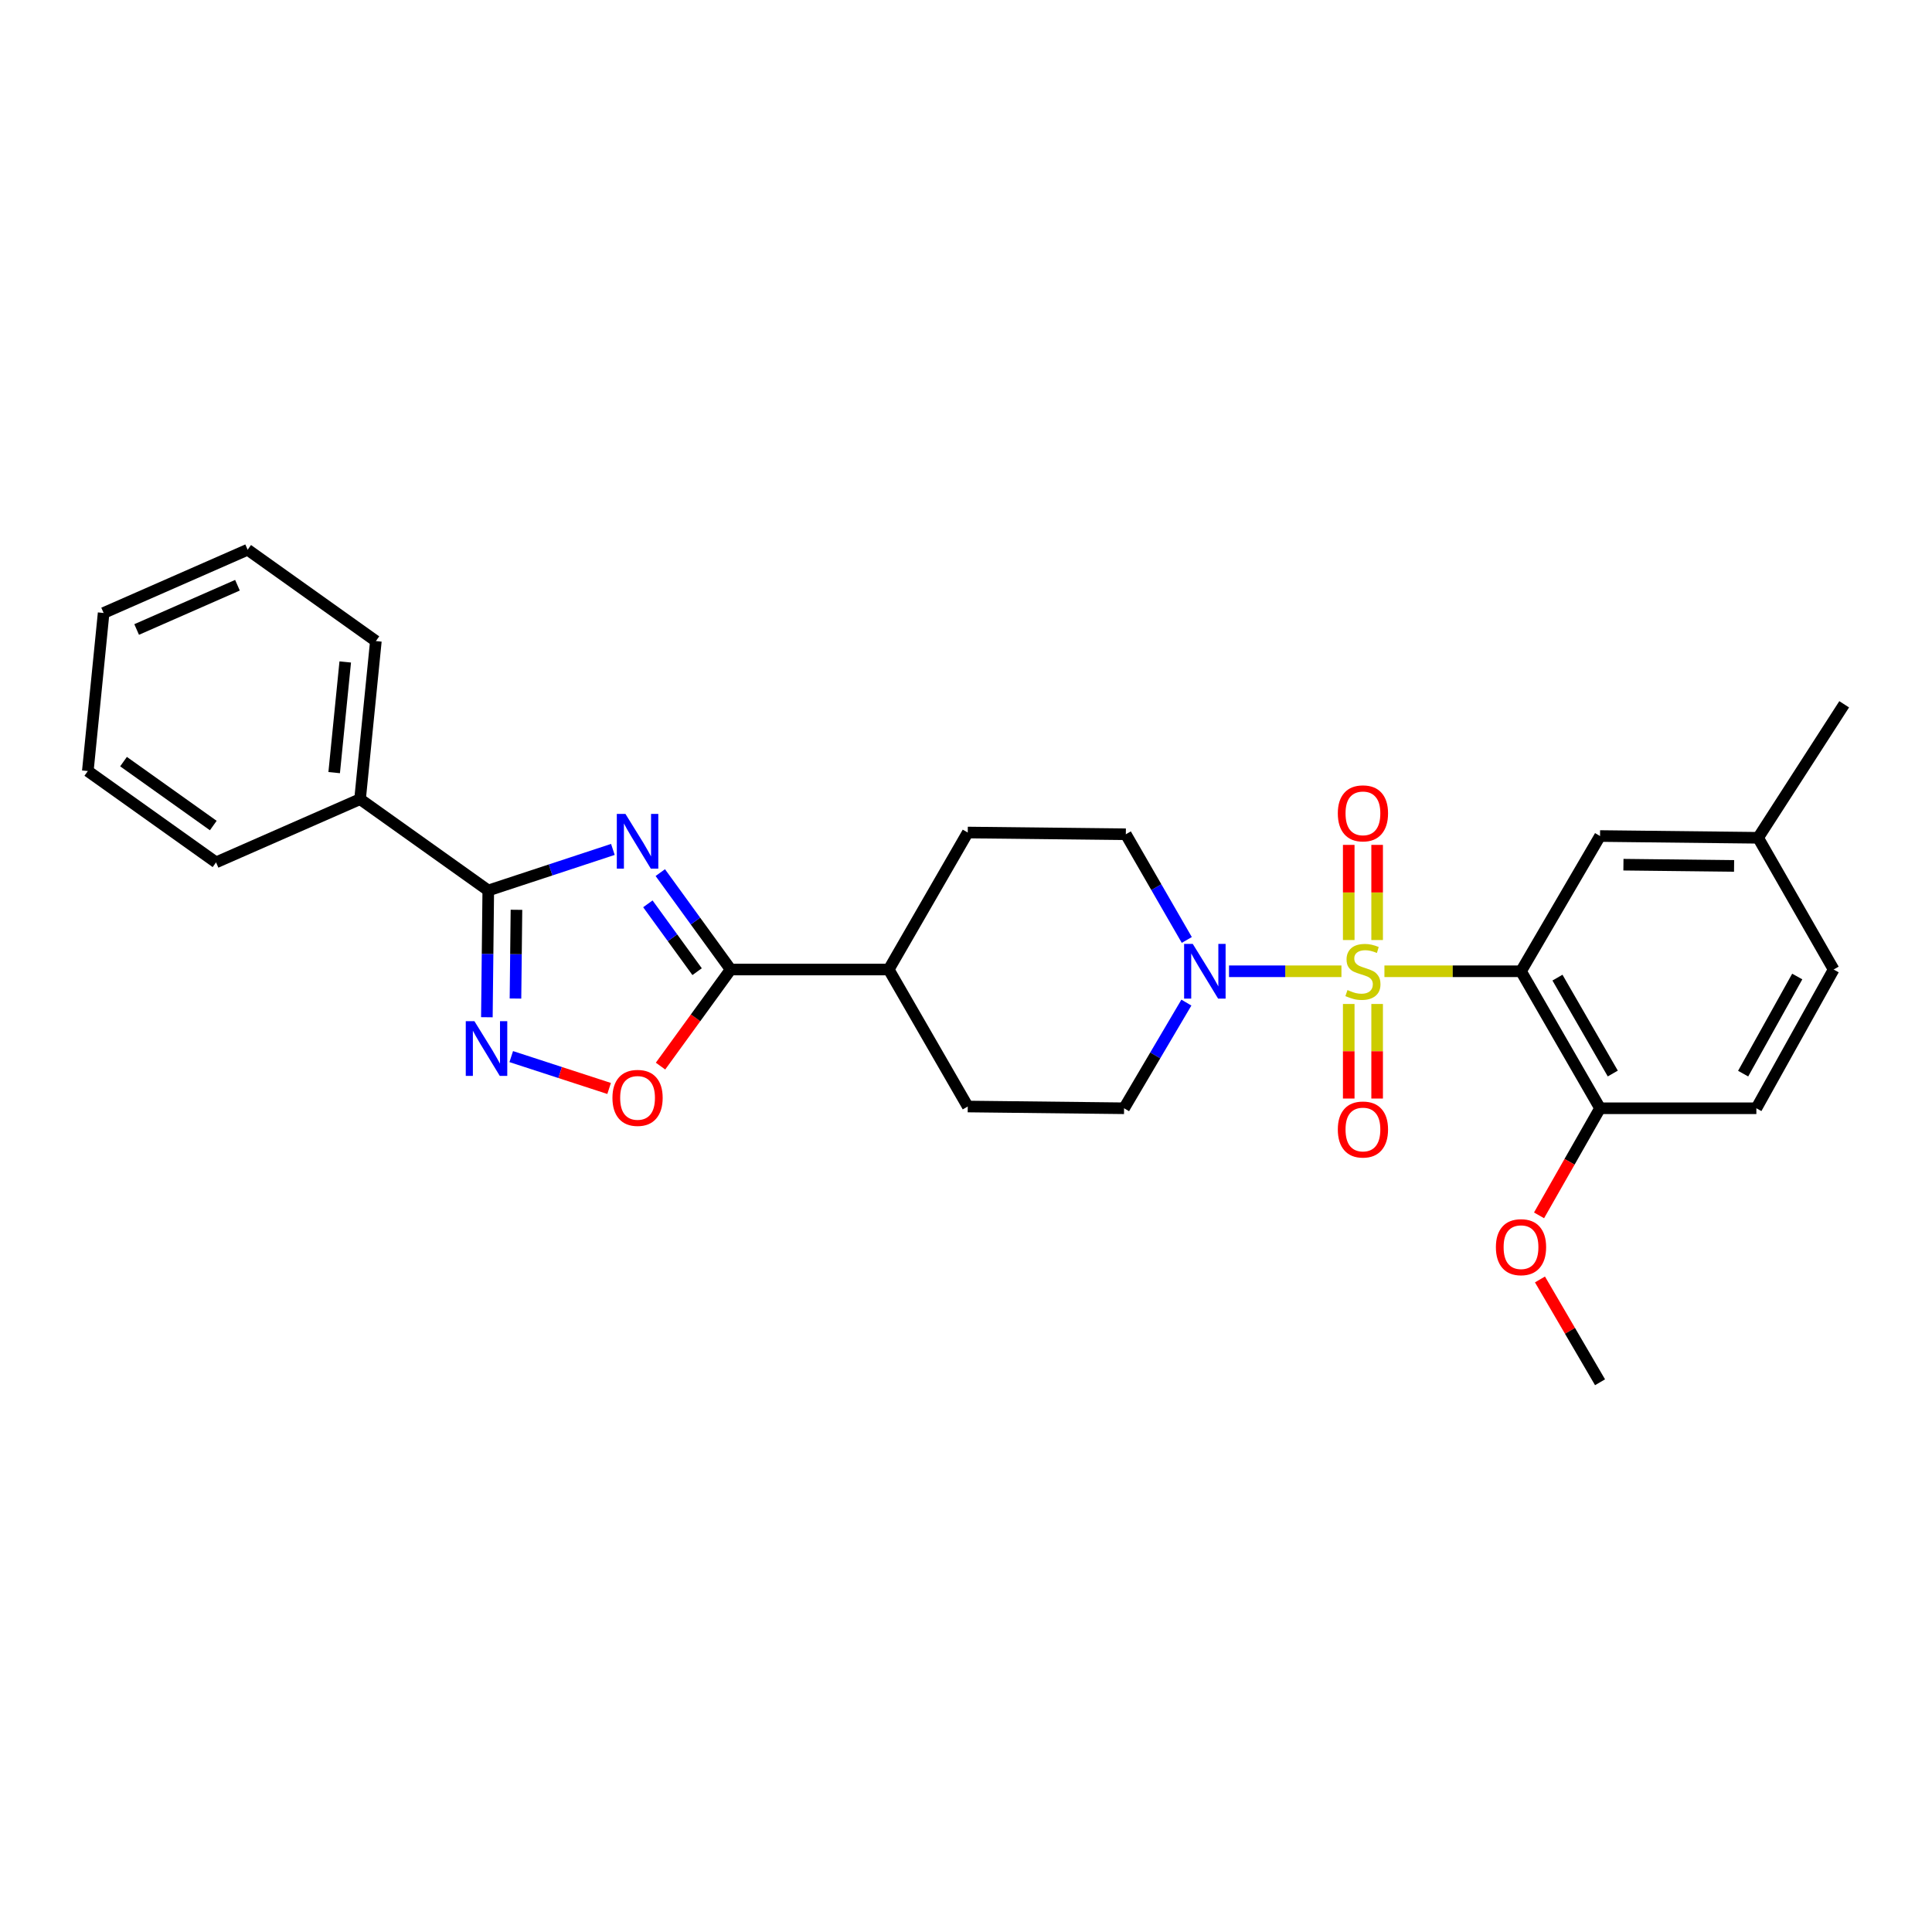 <?xml version='1.0' encoding='iso-8859-1'?>
<svg version='1.1' baseProfile='full'
              xmlns='http://www.w3.org/2000/svg'
                      xmlns:rdkit='http://www.rdkit.org/xml'
                      xmlns:xlink='http://www.w3.org/1999/xlink'
                  xml:space='preserve'
width='1000px' height='1000px' viewBox='0 0 1000 1000'>
<!-- END OF HEADER -->
<rect style='opacity:1.0;fill:#FFFFFF;stroke:none' width='1000' height='1000' x='0' y='0'> </rect>
<path class='bond-0' d='M 694.326,502.728 L 665.233,502.728' style='fill:none;fill-rule:evenodd;stroke:#CCCC00;stroke-width:6px;stroke-linecap:butt;stroke-linejoin:miter;stroke-opacity:1' />
<path class='bond-0' d='M 665.233,502.728 L 636.139,502.728' style='fill:none;fill-rule:evenodd;stroke:#0000FF;stroke-width:6px;stroke-linecap:butt;stroke-linejoin:miter;stroke-opacity:1' />
<path class='bond-1' d='M 712.802,486.562 L 712.802,461.936' style='fill:none;fill-rule:evenodd;stroke:#CCCC00;stroke-width:6px;stroke-linecap:butt;stroke-linejoin:miter;stroke-opacity:1' />
<path class='bond-1' d='M 712.802,461.936 L 712.802,437.309' style='fill:none;fill-rule:evenodd;stroke:#FF0000;stroke-width:6px;stroke-linecap:butt;stroke-linejoin:miter;stroke-opacity:1' />
<path class='bond-1' d='M 698.102,486.562 L 698.102,461.936' style='fill:none;fill-rule:evenodd;stroke:#CCCC00;stroke-width:6px;stroke-linecap:butt;stroke-linejoin:miter;stroke-opacity:1' />
<path class='bond-1' d='M 698.102,461.936 L 698.102,437.309' style='fill:none;fill-rule:evenodd;stroke:#FF0000;stroke-width:6px;stroke-linecap:butt;stroke-linejoin:miter;stroke-opacity:1' />
<path class='bond-2' d='M 698.102,519.653 L 698.102,544.129' style='fill:none;fill-rule:evenodd;stroke:#CCCC00;stroke-width:6px;stroke-linecap:butt;stroke-linejoin:miter;stroke-opacity:1' />
<path class='bond-2' d='M 698.102,544.129 L 698.102,568.605' style='fill:none;fill-rule:evenodd;stroke:#FF0000;stroke-width:6px;stroke-linecap:butt;stroke-linejoin:miter;stroke-opacity:1' />
<path class='bond-2' d='M 712.802,519.653 L 712.802,544.129' style='fill:none;fill-rule:evenodd;stroke:#CCCC00;stroke-width:6px;stroke-linecap:butt;stroke-linejoin:miter;stroke-opacity:1' />
<path class='bond-2' d='M 712.802,544.129 L 712.802,568.605' style='fill:none;fill-rule:evenodd;stroke:#FF0000;stroke-width:6px;stroke-linecap:butt;stroke-linejoin:miter;stroke-opacity:1' />
<path class='bond-3' d='M 716.577,502.728 L 751.925,502.728' style='fill:none;fill-rule:evenodd;stroke:#CCCC00;stroke-width:6px;stroke-linecap:butt;stroke-linejoin:miter;stroke-opacity:1' />
<path class='bond-3' d='M 751.925,502.728 L 787.272,502.728' style='fill:none;fill-rule:evenodd;stroke:#000000;stroke-width:6px;stroke-linecap:butt;stroke-linejoin:miter;stroke-opacity:1' />
<path class='bond-4' d='M 614.283,486.521 L 598.505,459.17' style='fill:none;fill-rule:evenodd;stroke:#0000FF;stroke-width:6px;stroke-linecap:butt;stroke-linejoin:miter;stroke-opacity:1' />
<path class='bond-4' d='M 598.505,459.17 L 582.726,431.818' style='fill:none;fill-rule:evenodd;stroke:#000000;stroke-width:6px;stroke-linecap:butt;stroke-linejoin:miter;stroke-opacity:1' />
<path class='bond-5' d='M 614.069,518.946 L 597.944,546.291' style='fill:none;fill-rule:evenodd;stroke:#0000FF;stroke-width:6px;stroke-linecap:butt;stroke-linejoin:miter;stroke-opacity:1' />
<path class='bond-5' d='M 597.944,546.291 L 581.82,573.637' style='fill:none;fill-rule:evenodd;stroke:#000000;stroke-width:6px;stroke-linecap:butt;stroke-linejoin:miter;stroke-opacity:1' />
<path class='bond-6' d='M 264.617,546.893 L 289.948,555.141' style='fill:none;fill-rule:evenodd;stroke:#0000FF;stroke-width:6px;stroke-linecap:butt;stroke-linejoin:miter;stroke-opacity:1' />
<path class='bond-6' d='M 289.948,555.141 L 315.28,563.389' style='fill:none;fill-rule:evenodd;stroke:#FF0000;stroke-width:6px;stroke-linecap:butt;stroke-linejoin:miter;stroke-opacity:1' />
<path class='bond-7' d='M 252.001,526.521 L 252.364,493.714' style='fill:none;fill-rule:evenodd;stroke:#0000FF;stroke-width:6px;stroke-linecap:butt;stroke-linejoin:miter;stroke-opacity:1' />
<path class='bond-7' d='M 252.364,493.714 L 252.728,460.907' style='fill:none;fill-rule:evenodd;stroke:#000000;stroke-width:6px;stroke-linecap:butt;stroke-linejoin:miter;stroke-opacity:1' />
<path class='bond-7' d='M 266.808,516.842 L 267.063,493.877' style='fill:none;fill-rule:evenodd;stroke:#0000FF;stroke-width:6px;stroke-linecap:butt;stroke-linejoin:miter;stroke-opacity:1' />
<path class='bond-7' d='M 267.063,493.877 L 267.317,470.912' style='fill:none;fill-rule:evenodd;stroke:#000000;stroke-width:6px;stroke-linecap:butt;stroke-linejoin:miter;stroke-opacity:1' />
<path class='bond-8' d='M 341.885,551.812 L 360.033,526.816' style='fill:none;fill-rule:evenodd;stroke:#FF0000;stroke-width:6px;stroke-linecap:butt;stroke-linejoin:miter;stroke-opacity:1' />
<path class='bond-8' d='M 360.033,526.816 L 378.181,501.821' style='fill:none;fill-rule:evenodd;stroke:#000000;stroke-width:6px;stroke-linecap:butt;stroke-linejoin:miter;stroke-opacity:1' />
<path class='bond-9' d='M 378.181,501.821 L 359.974,476.742' style='fill:none;fill-rule:evenodd;stroke:#000000;stroke-width:6px;stroke-linecap:butt;stroke-linejoin:miter;stroke-opacity:1' />
<path class='bond-9' d='M 359.974,476.742 L 341.767,451.663' style='fill:none;fill-rule:evenodd;stroke:#0000FF;stroke-width:6px;stroke-linecap:butt;stroke-linejoin:miter;stroke-opacity:1' />
<path class='bond-9' d='M 360.823,502.933 L 348.078,485.378' style='fill:none;fill-rule:evenodd;stroke:#000000;stroke-width:6px;stroke-linecap:butt;stroke-linejoin:miter;stroke-opacity:1' />
<path class='bond-9' d='M 348.078,485.378 L 335.334,467.822' style='fill:none;fill-rule:evenodd;stroke:#0000FF;stroke-width:6px;stroke-linecap:butt;stroke-linejoin:miter;stroke-opacity:1' />
<path class='bond-10' d='M 378.181,501.821 L 460.001,501.821' style='fill:none;fill-rule:evenodd;stroke:#000000;stroke-width:6px;stroke-linecap:butt;stroke-linejoin:miter;stroke-opacity:1' />
<path class='bond-11' d='M 317.225,439.66 L 284.976,450.284' style='fill:none;fill-rule:evenodd;stroke:#0000FF;stroke-width:6px;stroke-linecap:butt;stroke-linejoin:miter;stroke-opacity:1' />
<path class='bond-11' d='M 284.976,450.284 L 252.728,460.907' style='fill:none;fill-rule:evenodd;stroke:#000000;stroke-width:6px;stroke-linecap:butt;stroke-linejoin:miter;stroke-opacity:1' />
<path class='bond-12' d='M 252.728,460.907 L 186.367,413.64' style='fill:none;fill-rule:evenodd;stroke:#000000;stroke-width:6px;stroke-linecap:butt;stroke-linejoin:miter;stroke-opacity:1' />
<path class='bond-13' d='M 460.001,501.821 L 500.906,572.731' style='fill:none;fill-rule:evenodd;stroke:#000000;stroke-width:6px;stroke-linecap:butt;stroke-linejoin:miter;stroke-opacity:1' />
<path class='bond-14' d='M 460.001,501.821 L 500.906,430.912' style='fill:none;fill-rule:evenodd;stroke:#000000;stroke-width:6px;stroke-linecap:butt;stroke-linejoin:miter;stroke-opacity:1' />
<path class='bond-15' d='M 500.906,572.731 L 581.82,573.637' style='fill:none;fill-rule:evenodd;stroke:#000000;stroke-width:6px;stroke-linecap:butt;stroke-linejoin:miter;stroke-opacity:1' />
<path class='bond-16' d='M 582.726,431.818 L 500.906,430.912' style='fill:none;fill-rule:evenodd;stroke:#000000;stroke-width:6px;stroke-linecap:butt;stroke-linejoin:miter;stroke-opacity:1' />
<path class='bond-17' d='M 186.367,413.64 L 194.55,331.82' style='fill:none;fill-rule:evenodd;stroke:#000000;stroke-width:6px;stroke-linecap:butt;stroke-linejoin:miter;stroke-opacity:1' />
<path class='bond-17' d='M 172.968,399.904 L 178.696,342.63' style='fill:none;fill-rule:evenodd;stroke:#000000;stroke-width:6px;stroke-linecap:butt;stroke-linejoin:miter;stroke-opacity:1' />
<path class='bond-18' d='M 186.367,413.64 L 111.823,446.363' style='fill:none;fill-rule:evenodd;stroke:#000000;stroke-width:6px;stroke-linecap:butt;stroke-linejoin:miter;stroke-opacity:1' />
<path class='bond-19' d='M 194.55,331.82 L 128.181,284.544' style='fill:none;fill-rule:evenodd;stroke:#000000;stroke-width:6px;stroke-linecap:butt;stroke-linejoin:miter;stroke-opacity:1' />
<path class='bond-20' d='M 128.181,284.544 L 53.637,317.275' style='fill:none;fill-rule:evenodd;stroke:#000000;stroke-width:6px;stroke-linecap:butt;stroke-linejoin:miter;stroke-opacity:1' />
<path class='bond-20' d='M 122.909,302.913 L 70.729,325.825' style='fill:none;fill-rule:evenodd;stroke:#000000;stroke-width:6px;stroke-linecap:butt;stroke-linejoin:miter;stroke-opacity:1' />
<path class='bond-21' d='M 53.637,317.275 L 45.455,399.095' style='fill:none;fill-rule:evenodd;stroke:#000000;stroke-width:6px;stroke-linecap:butt;stroke-linejoin:miter;stroke-opacity:1' />
<path class='bond-22' d='M 45.455,399.095 L 111.823,446.363' style='fill:none;fill-rule:evenodd;stroke:#000000;stroke-width:6px;stroke-linecap:butt;stroke-linejoin:miter;stroke-opacity:1' />
<path class='bond-22' d='M 63.937,394.212 L 110.395,427.299' style='fill:none;fill-rule:evenodd;stroke:#000000;stroke-width:6px;stroke-linecap:butt;stroke-linejoin:miter;stroke-opacity:1' />
<path class='bond-23' d='M 787.272,502.728 L 828.178,573.637' style='fill:none;fill-rule:evenodd;stroke:#000000;stroke-width:6px;stroke-linecap:butt;stroke-linejoin:miter;stroke-opacity:1' />
<path class='bond-23' d='M 806.141,506.019 L 834.775,555.655' style='fill:none;fill-rule:evenodd;stroke:#000000;stroke-width:6px;stroke-linecap:butt;stroke-linejoin:miter;stroke-opacity:1' />
<path class='bond-24' d='M 787.272,502.728 L 828.178,432.725' style='fill:none;fill-rule:evenodd;stroke:#000000;stroke-width:6px;stroke-linecap:butt;stroke-linejoin:miter;stroke-opacity:1' />
<path class='bond-25' d='M 828.178,573.637 L 909.091,573.637' style='fill:none;fill-rule:evenodd;stroke:#000000;stroke-width:6px;stroke-linecap:butt;stroke-linejoin:miter;stroke-opacity:1' />
<path class='bond-26' d='M 828.178,573.637 L 812.391,601.352' style='fill:none;fill-rule:evenodd;stroke:#000000;stroke-width:6px;stroke-linecap:butt;stroke-linejoin:miter;stroke-opacity:1' />
<path class='bond-26' d='M 812.391,601.352 L 796.605,629.067' style='fill:none;fill-rule:evenodd;stroke:#FF0000;stroke-width:6px;stroke-linecap:butt;stroke-linejoin:miter;stroke-opacity:1' />
<path class='bond-27' d='M 828.178,432.725 L 909.997,433.639' style='fill:none;fill-rule:evenodd;stroke:#000000;stroke-width:6px;stroke-linecap:butt;stroke-linejoin:miter;stroke-opacity:1' />
<path class='bond-27' d='M 840.286,447.561 L 897.56,448.201' style='fill:none;fill-rule:evenodd;stroke:#000000;stroke-width:6px;stroke-linecap:butt;stroke-linejoin:miter;stroke-opacity:1' />
<path class='bond-28' d='M 909.091,573.637 L 949.09,501.821' style='fill:none;fill-rule:evenodd;stroke:#000000;stroke-width:6px;stroke-linecap:butt;stroke-linejoin:miter;stroke-opacity:1' />
<path class='bond-28' d='M 902.249,555.712 L 930.248,505.441' style='fill:none;fill-rule:evenodd;stroke:#000000;stroke-width:6px;stroke-linecap:butt;stroke-linejoin:miter;stroke-opacity:1' />
<path class='bond-29' d='M 797.081,662.24 L 812.629,688.848' style='fill:none;fill-rule:evenodd;stroke:#FF0000;stroke-width:6px;stroke-linecap:butt;stroke-linejoin:miter;stroke-opacity:1' />
<path class='bond-29' d='M 812.629,688.848 L 828.178,715.456' style='fill:none;fill-rule:evenodd;stroke:#000000;stroke-width:6px;stroke-linecap:butt;stroke-linejoin:miter;stroke-opacity:1' />
<path class='bond-30' d='M 909.997,433.639 L 954.545,364.543' style='fill:none;fill-rule:evenodd;stroke:#000000;stroke-width:6px;stroke-linecap:butt;stroke-linejoin:miter;stroke-opacity:1' />
<path class='bond-31' d='M 909.997,433.639 L 949.09,501.821' style='fill:none;fill-rule:evenodd;stroke:#000000;stroke-width:6px;stroke-linecap:butt;stroke-linejoin:miter;stroke-opacity:1' />
<path  class='atom-0' d='M 697.452 512.448
Q 697.772 512.568, 699.092 513.128
Q 700.412 513.688, 701.852 514.048
Q 703.332 514.368, 704.772 514.368
Q 707.452 514.368, 709.012 513.088
Q 710.572 511.768, 710.572 509.488
Q 710.572 507.928, 709.772 506.968
Q 709.012 506.008, 707.812 505.488
Q 706.612 504.968, 704.612 504.368
Q 702.092 503.608, 700.572 502.888
Q 699.092 502.168, 698.012 500.648
Q 696.972 499.128, 696.972 496.568
Q 696.972 493.008, 699.372 490.808
Q 701.812 488.608, 706.612 488.608
Q 709.892 488.608, 713.612 490.168
L 712.692 493.248
Q 709.292 491.848, 706.732 491.848
Q 703.972 491.848, 702.452 493.008
Q 700.932 494.128, 700.972 496.088
Q 700.972 497.608, 701.732 498.528
Q 702.532 499.448, 703.652 499.968
Q 704.812 500.488, 706.732 501.088
Q 709.292 501.888, 710.812 502.688
Q 712.332 503.488, 713.412 505.128
Q 714.532 506.728, 714.532 509.488
Q 714.532 513.408, 711.892 515.528
Q 709.292 517.608, 704.932 517.608
Q 702.412 517.608, 700.492 517.048
Q 698.612 516.528, 696.372 515.608
L 697.452 512.448
' fill='#CCCC00'/>
<path  class='atom-1' d='M 617.372 488.568
L 626.652 503.568
Q 627.572 505.048, 629.052 507.728
Q 630.532 510.408, 630.612 510.568
L 630.612 488.568
L 634.372 488.568
L 634.372 516.888
L 630.492 516.888
L 620.532 500.488
Q 619.372 498.568, 618.132 496.368
Q 616.932 494.168, 616.572 493.488
L 616.572 516.888
L 612.892 516.888
L 612.892 488.568
L 617.372 488.568
' fill='#0000FF'/>
<path  class='atom-2' d='M 692.452 420.988
Q 692.452 414.188, 695.812 410.388
Q 699.172 406.588, 705.452 406.588
Q 711.732 406.588, 715.092 410.388
Q 718.452 414.188, 718.452 420.988
Q 718.452 427.868, 715.052 431.788
Q 711.652 435.668, 705.452 435.668
Q 699.212 435.668, 695.812 431.788
Q 692.452 427.908, 692.452 420.988
M 705.452 432.468
Q 709.772 432.468, 712.092 429.588
Q 714.452 426.668, 714.452 420.988
Q 714.452 415.428, 712.092 412.628
Q 709.772 409.788, 705.452 409.788
Q 701.132 409.788, 698.772 412.588
Q 696.452 415.388, 696.452 420.988
Q 696.452 426.708, 698.772 429.588
Q 701.132 432.468, 705.452 432.468
' fill='#FF0000'/>
<path  class='atom-3' d='M 692.452 584.627
Q 692.452 577.827, 695.812 574.027
Q 699.172 570.227, 705.452 570.227
Q 711.732 570.227, 715.092 574.027
Q 718.452 577.827, 718.452 584.627
Q 718.452 591.507, 715.052 595.427
Q 711.652 599.307, 705.452 599.307
Q 699.212 599.307, 695.812 595.427
Q 692.452 591.547, 692.452 584.627
M 705.452 596.107
Q 709.772 596.107, 712.092 593.227
Q 714.452 590.307, 714.452 584.627
Q 714.452 579.067, 712.092 576.267
Q 709.772 573.427, 705.452 573.427
Q 701.132 573.427, 698.772 576.227
Q 696.452 579.027, 696.452 584.627
Q 696.452 590.347, 698.772 593.227
Q 701.132 596.107, 705.452 596.107
' fill='#FF0000'/>
<path  class='atom-4' d='M 245.561 528.567
L 254.841 543.567
Q 255.761 545.047, 257.241 547.727
Q 258.721 550.407, 258.801 550.567
L 258.801 528.567
L 262.561 528.567
L 262.561 556.887
L 258.681 556.887
L 248.721 540.487
Q 247.561 538.567, 246.321 536.367
Q 245.121 534.167, 244.761 533.487
L 244.761 556.887
L 241.081 556.887
L 241.081 528.567
L 245.561 528.567
' fill='#0000FF'/>
<path  class='atom-5' d='M 316.999 568.262
Q 316.999 561.462, 320.359 557.662
Q 323.719 553.862, 329.999 553.862
Q 336.279 553.862, 339.639 557.662
Q 342.999 561.462, 342.999 568.262
Q 342.999 575.142, 339.599 579.062
Q 336.199 582.942, 329.999 582.942
Q 323.759 582.942, 320.359 579.062
Q 316.999 575.182, 316.999 568.262
M 329.999 579.742
Q 334.319 579.742, 336.639 576.862
Q 338.999 573.942, 338.999 568.262
Q 338.999 562.702, 336.639 559.902
Q 334.319 557.062, 329.999 557.062
Q 325.679 557.062, 323.319 559.862
Q 320.999 562.662, 320.999 568.262
Q 320.999 573.982, 323.319 576.862
Q 325.679 579.742, 329.999 579.742
' fill='#FF0000'/>
<path  class='atom-7' d='M 323.739 421.292
L 333.019 436.292
Q 333.939 437.772, 335.419 440.452
Q 336.899 443.132, 336.979 443.292
L 336.979 421.292
L 340.739 421.292
L 340.739 449.612
L 336.859 449.612
L 326.899 433.212
Q 325.739 431.292, 324.499 429.092
Q 323.299 426.892, 322.939 426.212
L 322.939 449.612
L 319.259 449.612
L 319.259 421.292
L 323.739 421.292
' fill='#0000FF'/>
<path  class='atom-24' d='M 774.272 645.533
Q 774.272 638.733, 777.632 634.933
Q 780.992 631.133, 787.272 631.133
Q 793.552 631.133, 796.912 634.933
Q 800.272 638.733, 800.272 645.533
Q 800.272 652.413, 796.872 656.333
Q 793.472 660.213, 787.272 660.213
Q 781.032 660.213, 777.632 656.333
Q 774.272 652.453, 774.272 645.533
M 787.272 657.013
Q 791.592 657.013, 793.912 654.133
Q 796.272 651.213, 796.272 645.533
Q 796.272 639.973, 793.912 637.173
Q 791.592 634.333, 787.272 634.333
Q 782.952 634.333, 780.592 637.133
Q 778.272 639.933, 778.272 645.533
Q 778.272 651.253, 780.592 654.133
Q 782.952 657.013, 787.272 657.013
' fill='#FF0000'/>
</svg>
